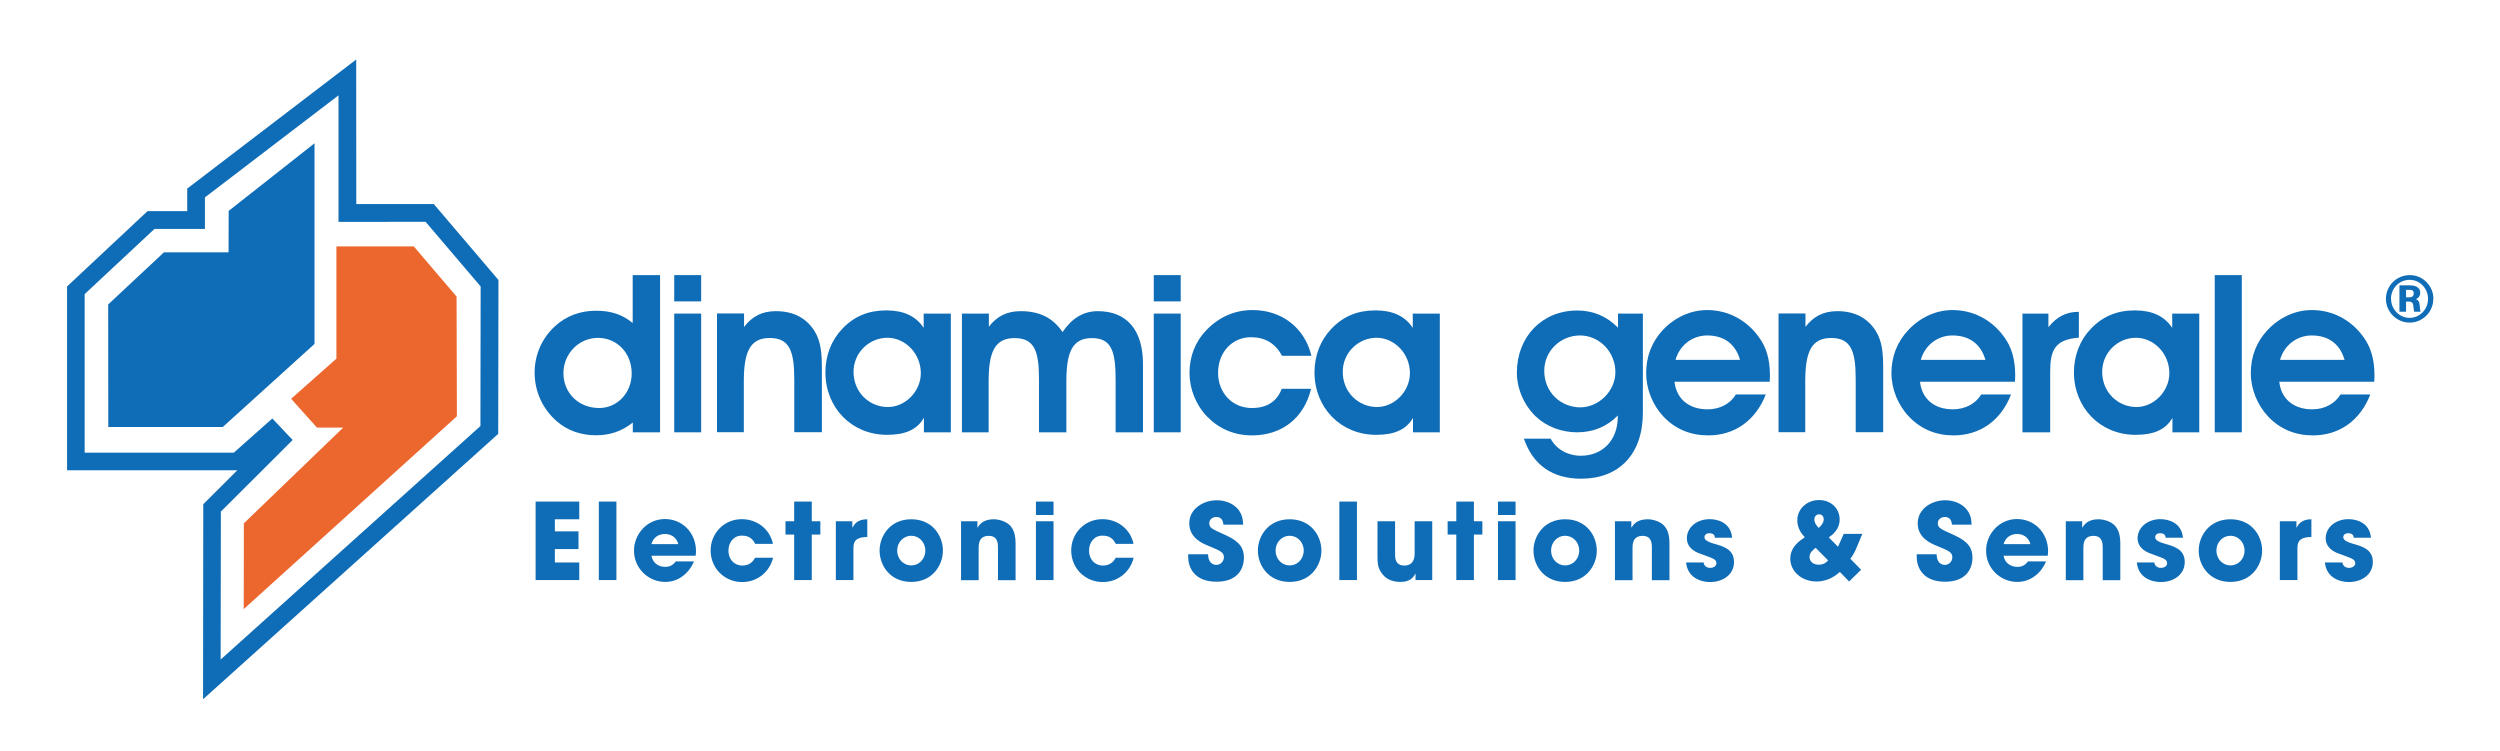 <?xml version="1.0" encoding="UTF-8"?> <svg xmlns="http://www.w3.org/2000/svg" width="336" height="101" viewBox="0 0 336 101" fill="none"> <g clip-path="url(#clip0_536_51)"> <path d="M71.986 67.412H77.852V69.791H74.572V71.416H77.749V73.795H74.572V75.598H77.852V77.962H71.986V67.412Z" fill="#0F6CB6"></path> <path d="M80.481 67.412H82.844V77.962H80.481V67.412Z" fill="#0F6CB6"></path> <path d="M91.163 73.129C91.06 72.656 90.587 71.769 89.361 71.769C88.135 71.769 87.662 72.656 87.558 73.129H91.149H91.163ZM93.261 75.478C92.877 76.364 92.316 77.044 91.651 77.502C91.001 77.975 90.218 78.211 89.405 78.211C87.144 78.211 85.209 76.379 85.209 74.015C85.209 71.799 86.953 69.76 89.361 69.76C91.769 69.76 93.542 71.666 93.542 74.074C93.542 74.384 93.513 74.517 93.483 74.695H87.558C87.706 75.64 88.489 76.187 89.405 76.187C90.129 76.187 90.513 75.862 90.838 75.448H93.261V75.478Z" fill="#0F6CB6"></path> <path d="M103.9 74.962C103.472 76.764 101.891 78.227 99.748 78.227C97.355 78.227 95.508 76.35 95.508 73.986C95.508 71.667 97.325 69.775 99.689 69.775C101.787 69.775 103.486 71.164 103.885 73.1H101.492C101.241 72.553 100.768 71.992 99.778 71.992C98.655 71.933 97.901 72.863 97.901 74.001C97.901 75.154 98.655 76.01 99.778 76.01C100.768 76.01 101.226 75.434 101.492 74.962H103.9Z" fill="#0F6CB6"></path> <path d="M109.102 70.057H110.254V71.845H109.102V77.962H106.738V71.845H105.57V70.057H106.738V67.412H109.102V70.057Z" fill="#0F6CB6"></path> <path d="M112.322 70.055H114.553V70.897H114.583C114.79 70.513 115.203 69.789 116.563 69.789V72.168C115.469 72.197 114.701 72.419 114.701 73.616V77.96H112.337V70.04L112.322 70.055Z" fill="#0F6CB6"></path> <path d="M122.472 75.995C123.492 75.995 124.363 75.153 124.363 74C124.363 72.847 123.492 72.005 122.472 72.005C121.453 72.005 120.581 72.847 120.581 74C120.581 75.153 121.453 75.995 122.472 75.995ZM122.472 69.789C125.353 69.789 126.727 72.05 126.727 74C126.727 75.936 125.338 78.211 122.472 78.211C119.591 78.211 118.217 75.95 118.217 74C118.217 72.064 119.606 69.789 122.472 69.789Z" fill="#0F6CB6"></path> <path d="M129.15 70.055H131.367V70.897H131.396C131.633 70.513 132.135 69.789 133.553 69.789C134.307 69.789 135.149 70.099 135.578 70.469C136.006 70.838 136.494 71.473 136.494 73.025V77.975H134.13V73.66C134.13 73.099 134.13 72.02 132.889 72.02C131.529 72.02 131.529 73.187 131.529 73.675V77.975H129.165V70.055H129.15Z" fill="#0F6CB6"></path> <path d="M141.593 77.962H139.229V70.057H141.593V77.962ZM141.593 69.215H139.229V67.412H141.593V69.215Z" fill="#0F6CB6"></path> <path d="M152.363 74.962C151.935 76.764 150.354 78.227 148.211 78.227C145.818 78.227 143.971 76.35 143.971 73.986C143.971 71.667 145.788 69.775 148.152 69.775C150.25 69.775 151.949 71.164 152.348 73.1H149.955C149.703 72.553 149.231 71.992 148.241 71.992C147.118 71.933 146.364 72.863 146.364 74.001C146.364 75.154 147.118 76.01 148.241 76.01C149.231 76.01 149.703 75.434 149.955 74.962H152.363Z" fill="#0F6CB6"></path> <path d="M164.434 70.5C164.375 70.145 164.286 69.48 163.459 69.48C162.986 69.48 162.528 69.805 162.528 70.308C162.528 70.943 162.809 71.061 164.715 71.918C166.68 72.805 167.182 73.721 167.182 74.947C167.182 76.484 166.296 78.183 163.503 78.183C160.445 78.183 159.691 76.188 159.691 74.829V74.489H162.366C162.366 75.715 163.119 75.922 163.459 75.922C164.094 75.922 164.493 75.39 164.493 74.918C164.493 74.223 164.05 74.046 162.425 73.366C161.686 73.071 159.839 72.332 159.839 70.337C159.839 68.357 161.76 67.234 163.533 67.234C164.567 67.234 165.705 67.618 166.385 68.431C167.005 69.2 167.049 69.909 167.079 70.514H164.419L164.434 70.5Z" fill="#0F6CB6"></path> <path d="M173.329 75.995C174.348 75.995 175.22 75.153 175.22 74C175.22 72.847 174.348 72.005 173.329 72.005C172.309 72.005 171.437 72.847 171.437 74C171.437 75.153 172.309 75.995 173.329 75.995ZM173.329 69.789C176.21 69.789 177.599 72.05 177.599 74C177.599 75.936 176.21 78.211 173.329 78.211C170.447 78.211 169.059 75.95 169.059 74C169.059 72.064 170.447 69.789 173.329 69.789Z" fill="#0F6CB6"></path> <path d="M180.008 67.412H182.372V77.962H180.008V67.412Z" fill="#0F6CB6"></path> <path d="M192.478 77.961H190.247V77.119H190.217C189.73 78.124 188.769 78.213 188.164 78.213C187.676 78.213 186.538 78.094 185.844 77.223C185.209 76.439 185.135 75.863 185.135 74.785V70.057H187.499V74.43C187.499 74.977 187.499 76.011 188.769 76.011C189.449 76.011 190.129 75.656 190.129 74.401V70.057H192.493V77.961H192.478Z" fill="#0F6CB6"></path> <path d="M198.092 70.057H199.23V71.845H198.092V77.962H195.728V71.845H194.561V70.057H195.728V67.412H198.092V70.057Z" fill="#0F6CB6"></path> <path d="M203.692 77.962H201.328V70.057H203.692V77.962ZM203.692 69.215H201.328V67.412H203.692V69.215Z" fill="#0F6CB6"></path> <path d="M210.355 75.995C211.374 75.995 212.246 75.153 212.246 74C212.246 72.847 211.374 72.005 210.355 72.005C209.335 72.005 208.464 72.847 208.464 74C208.464 75.153 209.335 75.995 210.355 75.995ZM210.355 69.789C213.236 69.789 214.61 72.05 214.61 74C214.61 75.936 213.221 78.211 210.355 78.211C207.474 78.211 206.1 75.95 206.1 74C206.1 72.064 207.488 69.789 210.355 69.789Z" fill="#0F6CB6"></path> <path d="M217.033 70.055H219.249V70.897H219.279C219.515 70.513 220.018 69.789 221.436 69.789C222.19 69.789 223.032 70.099 223.46 70.469C223.889 70.838 224.376 71.473 224.376 73.025V77.975H222.012V73.66C222.012 73.099 222.012 72.02 220.771 72.02C219.412 72.02 219.412 73.187 219.412 73.675V77.975H217.048V70.055H217.033Z" fill="#0F6CB6"></path> <path d="M230.48 72.272C230.466 72.095 230.436 71.667 229.742 71.667C229.239 71.667 229.077 71.977 229.077 72.198C229.077 72.627 229.668 72.863 230.288 73.055C231.633 73.425 233.051 73.824 233.051 75.538C233.051 77.207 231.589 78.227 229.83 78.227C228.634 78.227 226.816 77.68 226.609 75.597H228.959C229.062 76.321 229.756 76.321 229.86 76.321C230.259 76.321 230.687 76.099 230.687 75.715C230.687 75.094 230.111 75.035 228.589 74.444C227.57 74.119 226.713 73.44 226.713 72.376C226.713 70.81 228.131 69.775 229.771 69.775C230.806 69.775 232.608 70.189 232.8 72.272H230.48Z" fill="#0F6CB6"></path> <path d="M245.107 69.791C245.107 69.421 244.885 69.126 244.486 69.126C244.176 69.126 243.851 69.347 243.851 69.82C243.851 70.323 244.206 70.707 244.442 70.958C244.752 70.648 245.107 70.308 245.107 69.791ZM244.014 73.632C243.674 73.898 243.201 74.268 243.201 74.859C243.201 75.523 243.777 75.893 244.412 75.893C245.151 75.893 245.476 75.568 245.698 75.317L244.014 73.618V73.632ZM250.293 71.756L249.48 73.706C249.274 74.194 249.022 74.667 248.683 75.095L250.13 76.573L248.52 78.153L247.279 76.868C246.88 77.208 245.831 78.153 244.132 78.153C242.152 78.153 240.615 76.794 240.615 75.095C240.615 73.529 241.812 72.716 242.566 72.199C241.827 71.446 241.561 70.677 241.561 69.924C241.561 68.387 242.861 67.205 244.486 67.205C246.112 67.205 247.249 68.372 247.249 69.805C247.249 71.194 246.245 71.904 245.787 72.229L247.028 73.484L247.796 71.756H250.293Z" fill="#0F6CB6"></path> <path d="M262.35 70.5C262.291 70.145 262.203 69.48 261.375 69.48C260.902 69.48 260.444 69.805 260.444 70.308C260.444 70.943 260.725 71.061 262.631 71.918C264.596 72.805 265.098 73.721 265.098 74.947C265.098 76.484 264.212 78.183 261.419 78.183C258.361 78.183 257.607 76.188 257.607 74.829V74.489H260.282C260.282 75.715 261.035 75.922 261.375 75.922C262.01 75.922 262.395 75.39 262.395 74.918C262.395 74.223 261.951 74.046 260.326 73.366C259.587 73.071 257.74 72.332 257.74 70.337C257.74 68.357 259.661 67.234 261.434 67.234C262.468 67.234 263.606 67.618 264.286 68.431C264.921 69.2 264.951 69.909 264.98 70.514H262.321L262.35 70.5Z" fill="#0F6CB6"></path> <path d="M272.884 73.129C272.781 72.656 272.308 71.769 271.096 71.769C269.87 71.769 269.397 72.656 269.294 73.129H272.884ZM274.982 75.478C274.598 76.364 274.037 77.044 273.372 77.502C272.707 77.975 271.924 78.211 271.126 78.211C268.85 78.211 266.93 76.379 266.93 74.015C266.93 71.799 268.673 69.76 271.082 69.76C273.49 69.76 275.263 71.666 275.263 74.074C275.263 74.384 275.233 74.517 275.204 74.695H269.279C269.427 75.64 270.21 76.187 271.141 76.187C271.865 76.187 272.249 75.862 272.574 75.448H274.997L274.982 75.478Z" fill="#0F6CB6"></path> <path d="M277.627 70.055H279.843V70.897H279.873C280.109 70.513 280.612 69.789 282.03 69.789C282.784 69.789 283.626 70.099 284.054 70.469C284.483 70.838 284.97 71.473 284.97 73.025V77.975H282.606V73.66C282.606 73.099 282.606 72.02 281.365 72.02C280.006 72.02 280.006 73.187 280.006 73.675V77.975H277.642V70.055H277.627Z" fill="#0F6CB6"></path> <path d="M291.059 72.272C291.044 72.095 291.014 71.667 290.32 71.667C289.817 71.667 289.655 71.977 289.655 72.198C289.655 72.627 290.246 72.863 290.867 73.055C292.211 73.425 293.629 73.824 293.629 75.538C293.629 77.207 292.167 78.227 290.408 78.227C289.212 78.227 287.394 77.68 287.188 75.597H289.537C289.64 76.321 290.335 76.321 290.438 76.321C290.837 76.321 291.265 76.099 291.265 75.715C291.265 75.094 290.674 75.035 289.167 74.444C288.148 74.119 287.291 73.44 287.291 72.376C287.291 70.81 288.724 69.775 290.349 69.775C291.384 69.775 293.186 70.189 293.393 72.272H291.073H291.059Z" fill="#0F6CB6"></path> <path d="M299.776 75.995C300.795 75.995 301.667 75.153 301.667 74C301.667 72.847 300.795 72.005 299.776 72.005C298.756 72.005 297.885 72.847 297.885 74C297.885 75.153 298.756 75.995 299.776 75.995ZM299.776 69.789C302.657 69.789 304.031 72.05 304.031 74C304.031 75.936 302.642 78.211 299.776 78.211C296.895 78.211 295.506 75.95 295.506 74C295.506 72.064 296.895 69.789 299.776 69.789Z" fill="#0F6CB6"></path> <path d="M306.425 70.055H308.641V70.897H308.671C308.878 70.513 309.291 69.789 310.651 69.789V72.168C309.557 72.197 308.774 72.419 308.774 73.616V77.96H306.41V70.04L306.425 70.055Z" fill="#0F6CB6"></path> <path d="M316.338 72.272C316.323 72.095 316.294 71.667 315.599 71.667C315.097 71.667 314.934 71.977 314.934 72.198C314.934 72.627 315.525 72.863 316.146 73.055C317.49 73.425 318.909 73.824 318.909 75.538C318.909 77.207 317.446 78.227 315.688 78.227C314.491 78.227 312.674 77.68 312.467 75.597H314.816C314.919 76.321 315.614 76.321 315.717 76.321C316.116 76.321 316.545 76.099 316.545 75.715C316.545 75.094 315.969 75.035 314.447 74.444C313.427 74.119 312.57 73.44 312.57 72.376C312.57 70.81 313.989 69.775 315.629 69.775C316.663 69.775 318.466 70.189 318.658 72.272H316.338Z" fill="#0F6CB6"></path> <path d="M85.048 36.975H88.712V58.103H85.048V56.788C83.57 57.97 81.975 58.502 80.098 58.502C78.074 58.502 76.257 57.852 74.853 56.64C72.932 54.971 71.853 52.622 71.853 50.066C71.853 47.716 72.829 45.456 74.572 43.86C76.064 42.471 77.985 41.762 80.083 41.762C82.063 41.762 83.615 42.235 85.033 43.417V36.975H85.048ZM80.364 45.411C77.764 45.411 75.725 47.583 75.725 50.139C75.725 52.784 77.719 54.838 80.541 54.838C82.92 54.838 84.9 52.843 84.9 50.198C84.9 47.465 82.95 45.411 80.364 45.411Z" fill="#0F6CB6"></path> <path d="M90.617 36.975H94.237V40.506H90.617V36.975ZM90.617 42.146H94.237V58.103H90.617V42.146Z" fill="#0F6CB6"></path> <path d="M100 43.948C101.093 42.5 102.453 41.82 104.27 41.82C106.604 41.82 108.304 42.707 109.427 44.421C110.372 45.913 110.461 47.583 110.461 49.651V58.088H106.752V51.025C106.752 47.243 106.146 45.425 103.443 45.425C100.753 45.425 99.97 47.391 99.97 51.262V58.088H96.365V42.131H100V43.933V43.948Z" fill="#0F6CB6"></path> <path d="M124.172 56.137C123.286 57.733 121.675 58.442 119.222 58.442C114.45 58.442 110.934 54.793 110.934 50.035C110.934 47.804 111.731 45.721 113.209 44.184C114.805 42.5 116.725 41.717 119.134 41.717C121.439 41.717 123.108 42.485 124.143 44.066V42.145H127.792V58.102H124.172V56.152V56.137ZM119.341 54.704C121.646 54.704 123.758 52.621 123.758 50.154C123.758 47.479 121.616 45.396 119.282 45.396C116.814 45.396 114.716 47.391 114.716 49.976C114.716 52.739 116.844 54.704 119.326 54.704H119.341Z" fill="#0F6CB6"></path> <path d="M132.874 43.948C133.967 42.5 135.356 41.82 137.173 41.82C139.715 41.82 141.502 42.707 142.803 44.628C144.073 42.766 145.61 41.82 147.545 41.82C151.402 41.82 153.618 44.303 153.618 48.942V58.103H149.939V51.04C149.939 47.258 149.407 45.44 146.748 45.44C144.073 45.44 143.32 47.405 143.32 51.276V58.103H139.641V51.04C139.641 47.258 139.079 45.44 136.361 45.44C133.642 45.44 132.874 47.405 132.874 51.276V58.103H129.283V42.145H132.903V43.948H132.874Z" fill="#0F6CB6"></path> <path d="M155.066 36.975H158.686V40.506H155.066V36.975ZM155.066 42.146H158.686V58.103H155.066V42.146Z" fill="#0F6CB6"></path> <path d="M168.128 45.321C165.631 45.321 163.711 47.316 163.711 50.108C163.711 52.812 165.631 54.837 168.247 54.837C170.256 54.837 171.615 53.98 172.266 52.251H176.211C175.265 56.181 172.295 58.516 168.276 58.516C165.912 58.516 163.888 57.659 162.278 56.033C160.726 54.452 159.869 52.251 159.869 50.138C159.869 47.907 160.637 45.912 162.159 44.346C163.844 42.603 165.942 41.672 168.35 41.672C172.221 41.672 175.339 44.006 176.255 47.818H172.31C171.409 46.163 170.035 45.321 168.128 45.321Z" fill="#0F6CB6"></path> <path d="M189.921 56.137C189.02 57.733 187.424 58.442 184.957 58.442C180.184 58.442 176.668 54.793 176.668 50.035C176.668 47.804 177.466 45.721 178.943 44.184C180.539 42.5 182.46 41.717 184.868 41.717C187.173 41.717 188.843 42.485 189.877 44.066V42.145H193.512V58.102H189.907V56.152L189.921 56.137ZM185.075 54.704C187.38 54.704 189.493 52.621 189.493 50.154C189.493 47.479 187.365 45.396 185.016 45.396C182.563 45.396 180.465 47.391 180.465 49.976C180.465 52.739 182.593 54.704 185.075 54.704Z" fill="#0F6CB6"></path> <path d="M220.802 42.146V55.459C220.802 61.103 217.551 64.338 212.513 64.338C208.642 64.338 206.026 62.492 204.815 58.96H208.405C209.188 60.394 210.71 61.251 212.454 61.251C215.335 61.251 217.433 59.226 217.433 55.99V55.843C215.97 57.35 214.108 58.103 211.981 58.103C209.883 58.103 207.888 57.365 206.41 55.976C204.815 54.454 203.869 52.223 203.869 50.08C203.869 45.264 207.253 41.732 211.981 41.732C214.138 41.732 215.926 42.501 217.462 44.037V42.146H220.802ZM212.394 54.749C214.847 54.749 217.108 52.577 217.108 50.021C217.108 47.229 214.891 45.086 212.365 45.086C209.75 45.086 207.548 47.14 207.548 49.844C207.548 52.696 209.735 54.749 212.409 54.749H212.394Z" fill="#0F6CB6"></path> <path d="M229.503 55.014C231.129 55.014 232.532 54.29 233.301 53.019H237.32C235.945 56.536 233.123 58.516 229.592 58.516C227.228 58.516 225.204 57.688 223.608 56.033C222.101 54.452 221.244 52.281 221.244 50.138C221.244 47.907 222.012 45.927 223.49 44.346C225.115 42.632 227.228 41.672 229.444 41.672C232.207 41.672 234.69 42.972 236.359 45.262C237.438 46.695 237.881 48.38 237.881 50.493C237.881 50.759 237.852 51.025 237.852 51.305H225.056C225.293 53.581 226.962 55.014 229.503 55.014ZM229.444 45.085C227.479 45.085 225.751 46.37 225.189 48.365H233.862C233.242 46.223 231.705 45.085 229.444 45.085Z" fill="#0F6CB6"></path> <path d="M242.64 43.948C243.734 42.5 245.108 41.82 246.94 41.82C249.245 41.82 250.944 42.707 252.067 44.421C253.013 45.913 253.101 47.583 253.101 49.651V58.088H249.407V51.025C249.407 47.243 248.816 45.425 246.113 45.425C243.394 45.425 242.626 47.391 242.626 51.262V58.088H239.035V42.131H242.655V43.933L242.64 43.948Z" fill="#0F6CB6"></path> <path d="M262.454 55.014C264.094 55.014 265.497 54.29 266.28 53.019H270.284C268.925 56.536 266.103 58.516 262.557 58.516C260.208 58.516 258.198 57.688 256.603 56.033C255.081 54.452 254.209 52.281 254.209 50.138C254.209 47.907 254.992 45.927 256.484 44.346C258.11 42.632 260.223 41.672 262.409 41.672C265.187 41.672 267.684 42.972 269.339 45.262C270.403 46.695 270.846 48.38 270.846 50.493C270.846 50.759 270.816 51.025 270.816 51.305H258.051C258.287 53.581 259.942 55.014 262.468 55.014H262.454ZM262.394 45.085C260.444 45.085 258.715 46.37 258.154 48.365H266.842C266.221 46.223 264.67 45.085 262.394 45.085Z" fill="#0F6CB6"></path> <path d="M275.544 49.961V58.102H271.82V42.145H275.307V43.977C276.401 42.588 277.671 41.908 279.4 41.908V45.38C276.223 45.632 275.544 46.991 275.544 49.961Z" fill="#0F6CB6"></path> <path d="M291.99 56.137C291.088 57.733 289.493 58.442 287.025 58.442C282.268 58.442 278.736 54.793 278.736 50.035C278.736 47.804 279.534 45.721 281.012 44.184C282.622 42.5 284.543 41.717 286.937 41.717C289.242 41.717 290.896 42.485 291.945 44.066V42.145H295.58V58.102H291.975V56.152L291.99 56.137ZM287.143 54.704C289.448 54.704 291.561 52.621 291.561 50.154C291.561 47.479 289.434 45.396 287.084 45.396C284.617 45.396 282.534 47.391 282.534 49.976C282.534 52.739 284.661 54.704 287.143 54.704Z" fill="#0F6CB6"></path> <path d="M297.662 36.975H301.297V58.103H297.662V36.975Z" fill="#0F6CB6"></path> <path d="M310.752 55.014C312.392 55.014 313.781 54.29 314.564 53.019H318.568C317.209 56.536 314.387 58.516 310.856 58.516C308.507 58.516 306.482 57.688 304.887 56.033C303.38 54.452 302.508 52.281 302.508 50.138C302.508 47.907 303.276 45.927 304.768 44.346C306.394 42.632 308.507 41.672 310.708 41.672C313.471 41.672 315.968 42.972 317.623 45.262C318.687 46.695 319.13 48.38 319.13 50.493C319.13 50.759 319.1 51.025 319.1 51.305H306.335C306.571 53.581 308.241 55.014 310.767 55.014H310.752ZM310.693 45.085C308.728 45.085 306.999 46.37 306.438 48.365H315.111C314.491 46.223 312.954 45.085 310.679 45.085H310.693Z" fill="#0F6CB6"></path> <path d="M327.036 40.166C327.036 41.924 325.603 43.358 323.859 43.358C322.101 43.358 320.668 41.91 320.668 40.166C320.668 38.452 322.042 36.975 323.889 36.975C325.647 36.975 327.051 38.437 327.051 40.166H327.036ZM321.362 40.166C321.362 41.57 322.485 42.722 323.845 42.722C325.204 42.722 326.327 41.599 326.327 40.166C326.327 38.792 325.263 37.61 323.845 37.61C322.441 37.61 321.348 38.762 321.348 40.166H321.362ZM323.992 38.364C324.672 38.364 325.278 38.644 325.278 39.353C325.278 39.649 325.174 39.989 324.702 40.21C324.968 40.314 325.174 40.491 325.204 41.038C325.263 41.644 325.263 41.718 325.322 41.895H324.465C324.406 41.777 324.377 41.171 324.347 41.053C324.317 40.846 324.273 40.535 323.726 40.535H323.372V41.895H322.485V38.349H323.992V38.364ZM323.372 38.969V39.959H323.786C323.963 39.959 324.406 39.959 324.406 39.413C324.406 38.955 324.022 38.955 323.845 38.955H323.372V38.969Z" fill="#0F6CB6"></path> <path d="M66.977 37.61L58.304 27.429H47.887L47.873 8L25.163 25.346V28.375H19.829L9.014 38.496V63.2H31.901L27.32 67.766L27.291 93.977L66.962 58.31L66.992 37.61H66.977ZM64.598 38.481L64.569 57.261L29.655 88.643L29.684 68.756L39.332 59.137L36.599 56.241L31.428 60.836H11.378V39.53L20.76 30.769H27.542V26.528L45.494 12.817V29.823L57.196 29.808L64.598 38.496V38.481Z" fill="#0F6CB6"></path> <path d="M42.272 19.258L30.733 28.345L30.718 33.915H22.03L14.539 40.918L14.554 57.393H29.935L42.272 46.223V19.258Z" fill="#0F6CB6"></path> <path d="M45.213 33.117H55.615L61.363 39.855L61.407 55.945L32.758 81.861L32.773 70.336L46.129 57.467H42.598L39.126 53.596L45.213 48.203V33.117Z" fill="#EC672E"></path> </g> <defs> <clipPath id="clip0_536_51"> <rect width="318.048" height="85.992" fill="white" transform="translate(9 8)"></rect> </clipPath> </defs> </svg> 